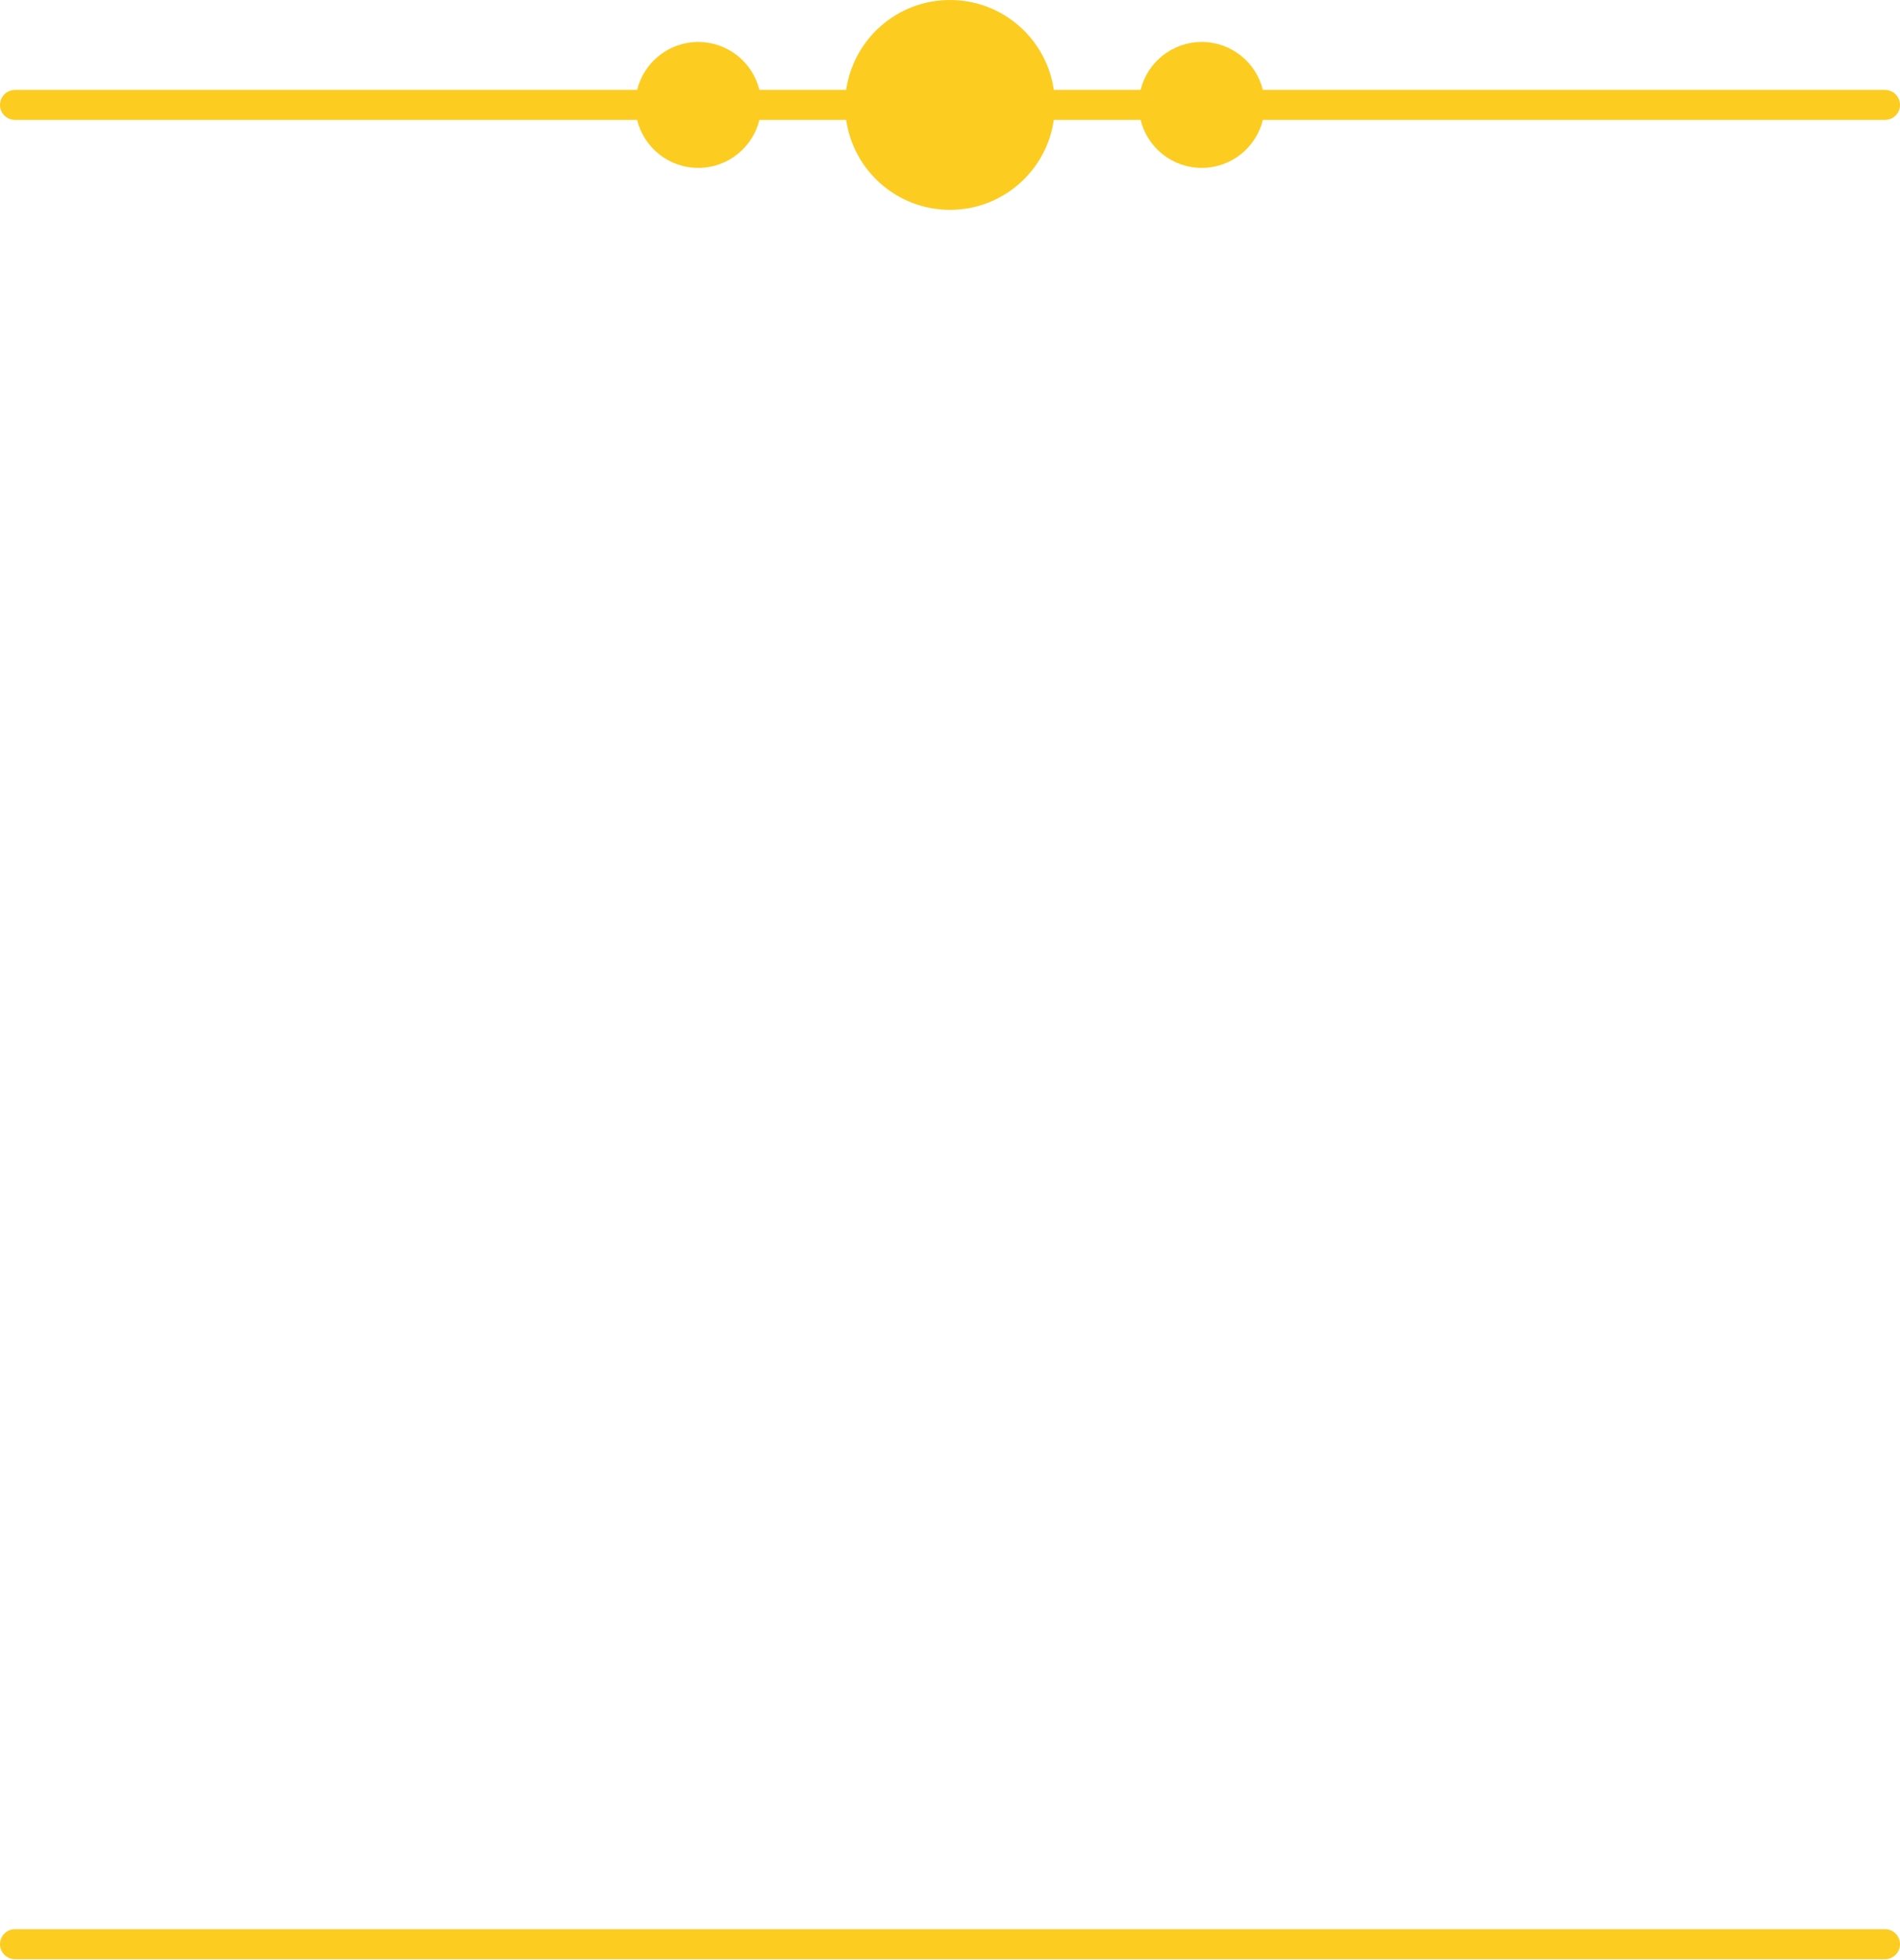 <?xml version="1.0" encoding="UTF-8"?> <svg xmlns="http://www.w3.org/2000/svg" width="800" height="825" viewBox="0 0 800 825" fill="none"> <path fill-rule="evenodd" clip-rule="evenodd" d="M531.736 37.855H793.691C797.175 37.855 800 40.68 800 44.164C800 47.648 797.175 50.473 793.691 50.473H531.736C528.906 62.062 518.454 70.662 505.994 70.662C493.533 70.662 483.081 62.062 480.251 50.473H443.717C440.655 71.876 422.249 88.328 400 88.328C377.751 88.328 359.345 71.876 356.283 50.473H319.749C316.919 62.062 306.467 70.662 294.006 70.662C281.546 70.662 271.094 62.062 268.264 50.473H6.309C2.825 50.473 0 47.648 0 44.164C0 40.68 2.825 37.855 6.309 37.855H268.264C271.094 26.266 281.546 17.666 294.006 17.666C306.467 17.666 316.919 26.266 319.749 37.855H356.283C359.345 16.452 377.751 0 400 0C422.249 0 440.655 16.452 443.717 37.855H480.251C483.081 26.266 493.533 17.666 505.994 17.666C518.454 17.666 528.906 26.266 531.736 37.855ZM0 818.309C0 814.825 2.825 812 6.309 812H793.691C797.175 812 800 814.825 800 818.309C800 821.794 797.175 824.618 793.691 824.618H6.309C2.825 824.618 0 821.794 0 818.309Z" fill="#FCCC21"></path> </svg> 